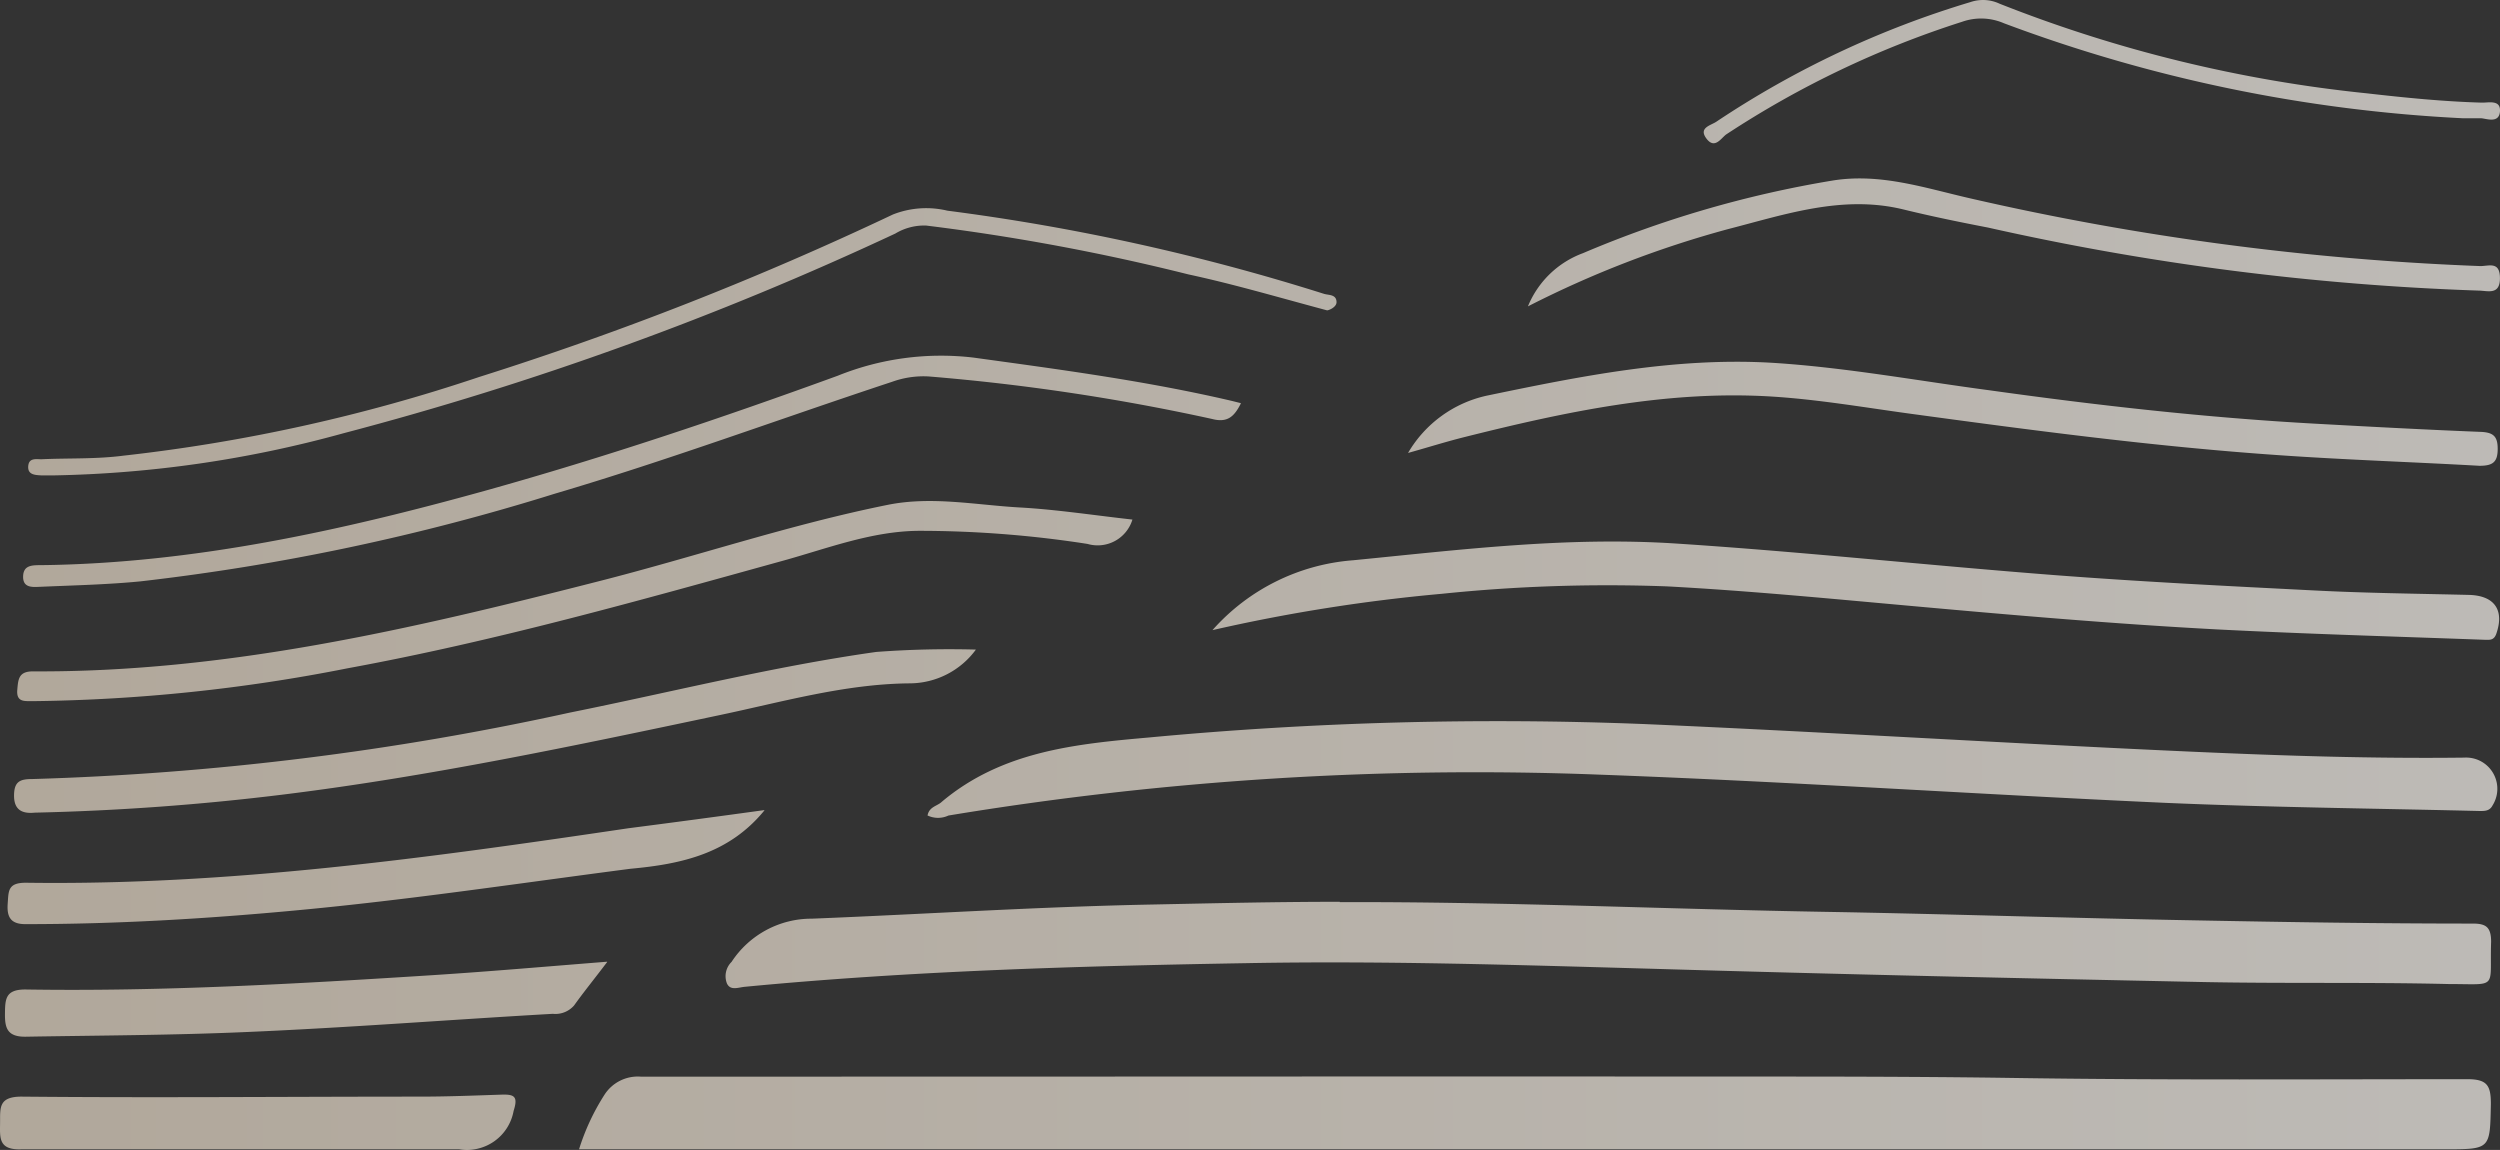 <svg xmlns="http://www.w3.org/2000/svg" xmlns:xlink="http://www.w3.org/1999/xlink" width="374.054" height="172.055" viewBox="0 0 374.054 172.055">
  <rect x="0" y="0" width="374.054" height="172.055" fill="#333333" stroke="none"/>
  <defs>
    <linearGradient id="linear-gradient" x1="1" y1="1" x2="-0.065" y2="1" gradientUnits="objectBoundingBox">
      <stop offset="0" stop-color="#f9f5ef"/>
      <stop offset="1" stop-color="#e6d8c5"/>
    </linearGradient>
  </defs>
  <path id="Path_107" data-name="Path 107" d="M383.556,192.665c6.819,0,6.711,0,6.847-6.765,0-2.717-.489-3.722-3.5-3.722-22.768,0-45.562.163-68.33-.19-20.594-.3-41.215-.163-61.836-.217h-32.6q-55.262.027-110.55.027a5.923,5.923,0,0,0-5.434,2.717,33.743,33.743,0,0,0-3.8,8.151m113.838-37.031c-9.346,0-18.665.217-27.984.408-17.035.326-34.016,1.44-51.023,2.119a14.291,14.291,0,0,0-12.009,6.466,2.989,2.989,0,0,0-.679,3.26c.543,1.087,1.712.543,2.717.462,24.941-2.391,49.991-3.1,75.013-3.532,20.3-.38,40.563.272,60.831.842,27.44.815,54.854,1.413,82.294,1.983,12.253.245,24.452,0,36.759.3,7.5,0,6.086.869,6.33-6.33,0-2.173-.761-2.717-2.717-2.717-13.992,0-27.984-.217-41.976-.489-17.986-.326-35.972-.924-53.985-1.25-24.615-.408-49.094-1.549-73.6-1.467Zm-61.673-12.905a3.641,3.641,0,0,0,3.1,0,482.922,482.922,0,0,1,97.563-6.113c28.147,1.032,56.294,2.934,84.441,4.211,15.7.679,31.434.842,47.138,1.223.761,0,1.467,0,1.9-.842a4.673,4.673,0,0,0-4.238-7.145c-13.584.163-26.924-.272-40.346-.869-27.495-1.223-54.99-2.961-82.485-4.157a557.581,557.581,0,0,0-73.926,2.01c-11.085.978-22.034,2.065-31.027,9.618-.652.652-1.956.734-2.146,2.119Zm42.6-27.739a257.34,257.34,0,0,1,34.287-5.434,241.173,241.173,0,0,1,33.744-1.114c12.144.652,24.207,1.82,36.3,2.907,15.323,1.386,30.647,2.717,46,3.532,13.313.679,26.653,1.06,39.965,1.549.734,0,1.413.163,1.793-.869,1.25-3.559-.244-5.733-4.048-5.841-7.8-.19-15.6-.272-23.392-.679-12.878-.652-25.756-1.3-38.607-2.282-19.018-1.467-37.765-3.5-56.674-4.727-16.3-1.06-32.222.924-48.279,2.5a31.271,31.271,0,0,0-21.083,10.46Zm29.288-26.517c3.016-.842,5.678-1.684,8.4-2.364,15.16-3.8,30.429-7.064,46.187-6.059,6.792.435,13.584,1.6,20.322,2.527,18.339,2.5,36.705,4.945,55.207,6.222,10.052.706,20.132,1.032,30.185,1.6,2.011,0,2.717-.571,2.717-2.527s-.706-2.5-2.717-2.554c-8.151-.326-16.3-.761-24.669-1.223-16.3-.9-32.385-2.717-48.5-4.972-10.868-1.44-21.735-3.45-32.6-4.13-14.535-.869-28.663,1.983-42.791,4.918A18.149,18.149,0,0,0,228.394,88.472ZM163.732,117.9a147.47,147.47,0,0,0-14.916.353c-15.432,2.174-30.565,6-45.834,9.074a433.677,433.677,0,0,1-80.447,9.944c-1.82,0-2.717.353-2.717,2.5s1.25,2.717,3.1,2.527a371.31,371.31,0,0,0,37.249-2.717c21.925-2.717,43.47-7.281,65.205-11.873,9.428-1.983,18.774-4.673,28.446-4.755A12.335,12.335,0,0,0,163.732,117.9Zm23.42-19.453c-5.868-.652-11.438-1.521-17.035-1.82-6.466-.38-12.96-1.684-19.453-.408-14.753,2.961-28.935,7.8-43.606,11.52-27.739,7.091-55.56,13.584-84.414,13.421-2.119,0-2.2,1.141-2.337,2.717-.19,1.956,1.141,1.712,2.309,1.739a256.2,256.2,0,0,0,47.111-4.918c22.061-4.048,43.633-10.134,65.205-16.111,6.656-1.847,13.231-4.4,20.214-4.456a163.927,163.927,0,0,1,25.29,1.96A5.434,5.434,0,0,0,187.152,98.443Zm-55.071,43.47c-6.9.951-13.584,1.847-20.349,2.717-29.886,4.429-59.772,8.585-90.146,8.151-2.717,0-2.581,1.223-2.717,3.124s.353,3.1,2.717,3.07c13.421,0,26.843-.788,40.21-2.038,5.668-.522,11.323-1.155,17.268-1.884,10.814-1.327,21.9-2.923,32.994-4.364,7.716-.706,14.753-2.282,20.023-8.721ZM108.552,164.6c-9.237.734-17.633,1.467-26.055,2.01-20.3,1.3-40.753,2.472-60.994,2.146-2.961,0-3.016,1.413-3.043,3.586s.326,3.532,3.152,3.478c11.031-.19,22.061-.217,33.119-.706,15.242-.652,30.456-1.848,45.7-2.717a3.7,3.7,0,0,0,3.179-1.25c1.44-2.01,2.989-3.912,4.945-6.493Zm94.819-83.571-1.3-.326c-12.769-2.989-25.729-4.7-38.716-6.493a41.378,41.378,0,0,0-20.3,2.717c-17.361,6.33-34.912,12.226-52.735,17.2-21.735,6.032-43.742,10.868-66.428,11.139-1.413,0-2.717,0-2.717,1.766s1.63,1.494,2.717,1.467c4.972-.217,9.971-.326,14.916-.815a336.109,336.109,0,0,0,61.891-13.1c17.035-5.026,33.662-11.194,50.534-16.763a13.775,13.775,0,0,1,5.434-.788,318.4,318.4,0,0,1,42.383,6.357c2.282.6,3.315-.3,4.32-2.309ZM86.41,192.665a7.091,7.091,0,0,0,8.151-5.733c.679-2.119.163-2.5-1.739-2.445-4.1.136-8.151.3-12.335.3-19.86,0-39.721.19-59.554,0-3.478,0-3.179,1.712-3.206,3.967s-.217,4.048,3.206,3.912m225.5-126.172a154.428,154.428,0,0,1,29.886-11.52c8.558-2.2,17.089-5.135,26.164-2.934,4.211,1.032,8.45,1.9,12.688,2.717a394.931,394.931,0,0,0,73.356,9.428c1.331,0,3.233.761,3.233-1.847s-1.684-1.793-2.961-1.82a409.082,409.082,0,0,1-76.073-10.08c-6.847-1.549-13.584-3.885-20.811-2.717a163.283,163.283,0,0,0-37.357,10.868,14.209,14.209,0,0,0-8.232,7.96Zm-30.157.652c.244,0,1.413-.462,1.413-1.223,0-1.2-1.2-1.032-1.875-1.25a324.527,324.527,0,0,0-56.348-12.443,13.585,13.585,0,0,0-8.151.571A486.338,486.338,0,0,1,89.4,77.116,255.931,255.931,0,0,1,36.229,88.88c-4.157.543-8.232.353-12.308.543-.815,0-1.9-.245-1.983,1.06s1.087,1.3,2.038,1.358h1.63a174.153,174.153,0,0,0,43.47-6.3,485.618,485.618,0,0,0,82.593-29.886,8.4,8.4,0,0,1,4.619-1.2,324.882,324.882,0,0,1,39.232,7.308C202.231,63.205,208.67,65.107,216.277,67.145ZM386.164,38.4h2.717c.734,0,2.717.869,2.88-.978s-1.712-1.331-2.717-1.358c-5.733-.163-11.438-.734-17.143-1.386a206.319,206.319,0,0,1-55.017-13.421,5.814,5.814,0,0,0-4.32-.245,141.713,141.713,0,0,0-38.036,17.9c-.842.571-2.717.9-1.494,2.527s2.146,0,2.934-.6a143.779,143.779,0,0,1,35.32-16.872,8.558,8.558,0,0,1,6.249.217A227.24,227.24,0,0,0,386.164,38.4Z" transform="translate(-17.716 -20.708)" opacity="0.7" fill="url(#linear-gradient)"/>
</svg>
